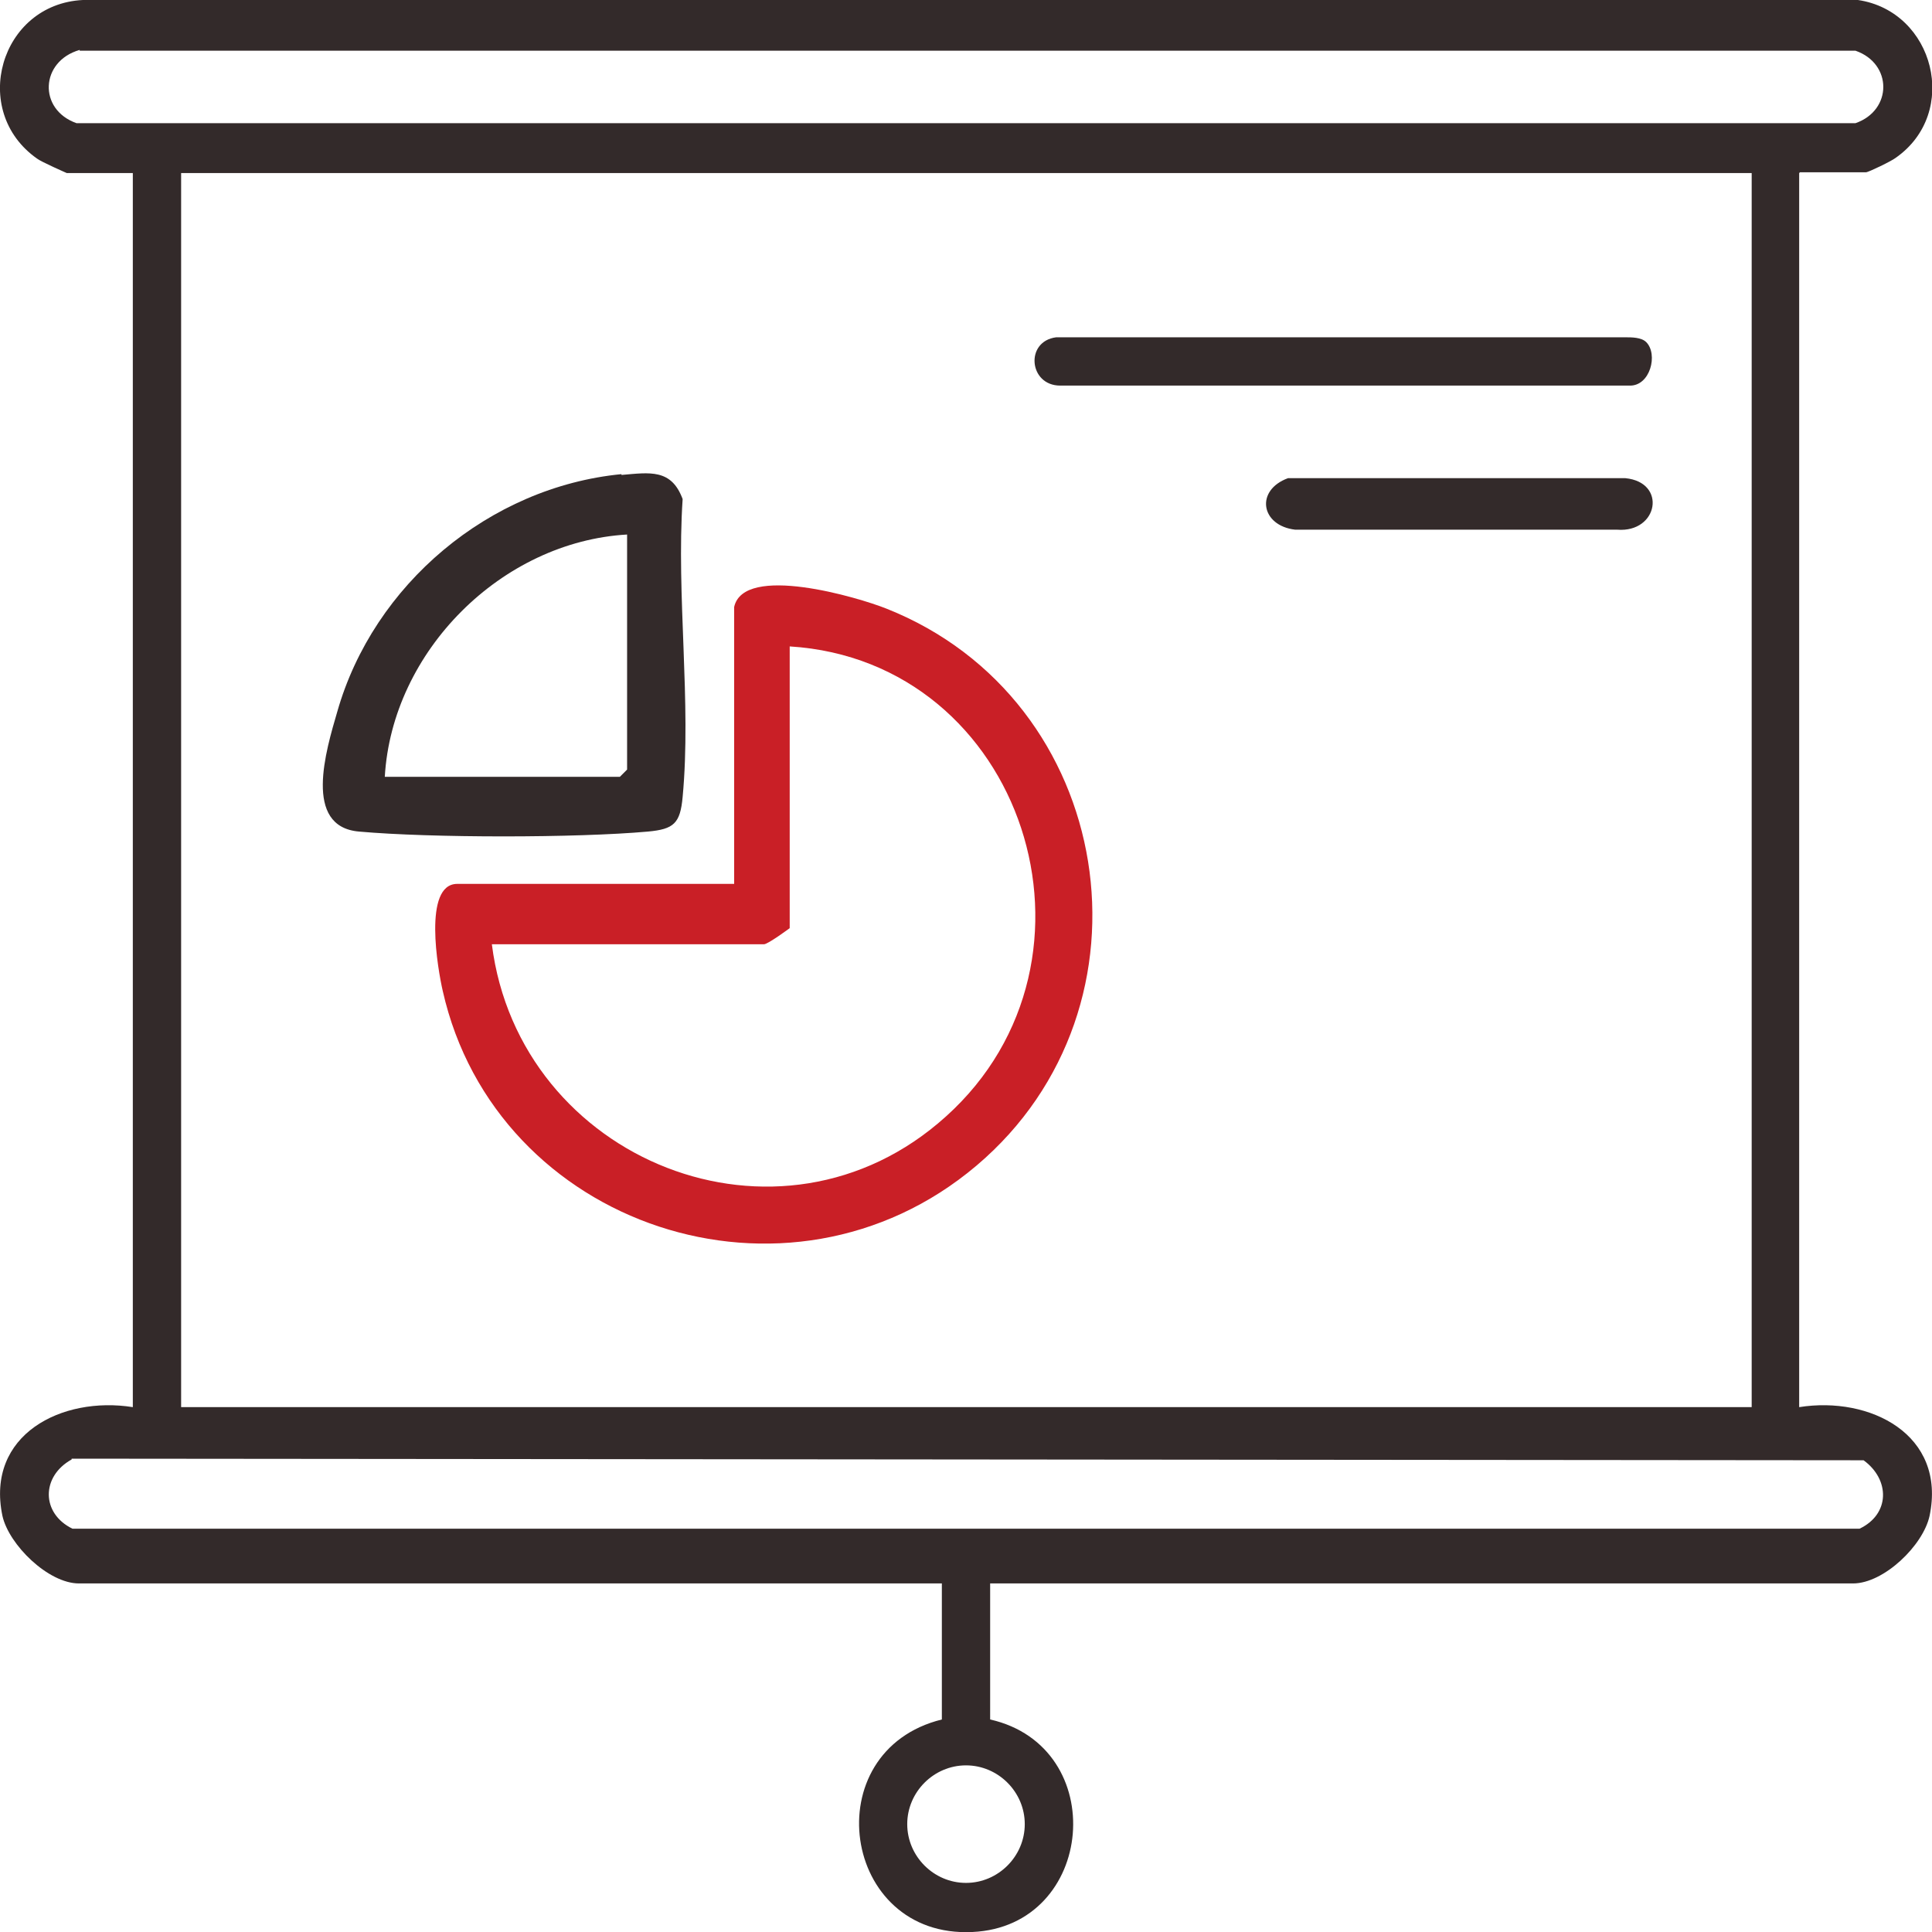 <?xml version="1.0" encoding="UTF-8"?>
<svg id="Layer_1" xmlns="http://www.w3.org/2000/svg" version="1.1" viewBox="0 0 24 24">
  <!-- Generator: Adobe Illustrator 29.4.0, SVG Export Plug-In . SVG Version: 2.1.0 Build 152)  -->
  <defs>
    <style>
      .st0 {
        fill: #c91f26;
      }

      .st1 {
        fill: #332a2a;
      }
    </style>
  </defs>
  <path class="st1" d="M22.35,2.15v15.33c.88-.14,1.83.34,1.62,1.35-.08.37-.57.84-.95.84h-10.72v1.69c1.5.34,1.31,2.57-.22,2.64-1.63.08-1.96-2.25-.38-2.64v-1.69H.98c-.38,0-.87-.48-.95-.84-.21-1.01.74-1.49,1.62-1.35V2.15h-.82s-.32-.14-.37-.18C-.38,1.38,0,.05,1.03,0h22.05c.95.14,1.27,1.4.47,1.96-.05.04-.34.18-.37.18h-.82ZM.99.62c-.49.14-.52.74-.04.91h22.1c.46-.16.46-.74,0-.9H.99ZM21.75,2.15H2.25v15.33h19.51V2.15ZM.89,18.13c-.38.21-.38.67.01.86h22.2c.38-.18.38-.61.05-.85l-22.26-.02ZM12.73,22.66c0-.4-.33-.73-.73-.73s-.73.33-.73.73.33.73.73.73.73-.33.73-.73Z"/>
  <g>
    <path class="st0" d="M9.12,7.54c.12-.54,1.54-.12,1.89.02,2.85,1.13,3.46,4.94,1.12,6.92s-5.97.76-6.63-2.17c-.06-.26-.25-1.33.18-1.33h3.44v-3.44ZM6.11,11.73c.34,2.69,3.58,4,5.64,2.14,2.17-1.95.97-5.66-1.94-5.84v3.5s-.27.2-.32.2h-3.38Z"/>
    <path class="st1" d="M7.72,5.9c.35-.03.62-.08.76.3-.08,1.19.11,2.53,0,3.7-.03.33-.11.4-.43.43-.89.08-2.7.08-3.59,0-.7-.06-.41-1.01-.27-1.49.45-1.58,1.89-2.79,3.53-2.95ZM7.79,6.64c-1.56.09-2.92,1.45-3.01,3.01h2.92l.09-.09v-2.92Z"/>
  </g>
  <path class="st1" d="M16,5.94h4.19c.52.05.41.68-.1.64h-4c-.43-.05-.5-.49-.09-.64Z"/>
  <path class="st1" d="M20.45,4.25c.15.15.05.55-.21.54h-7.07c-.39,0-.44-.55-.05-.6h7.07c.08,0,.2,0,.26.06Z"/>
</svg>